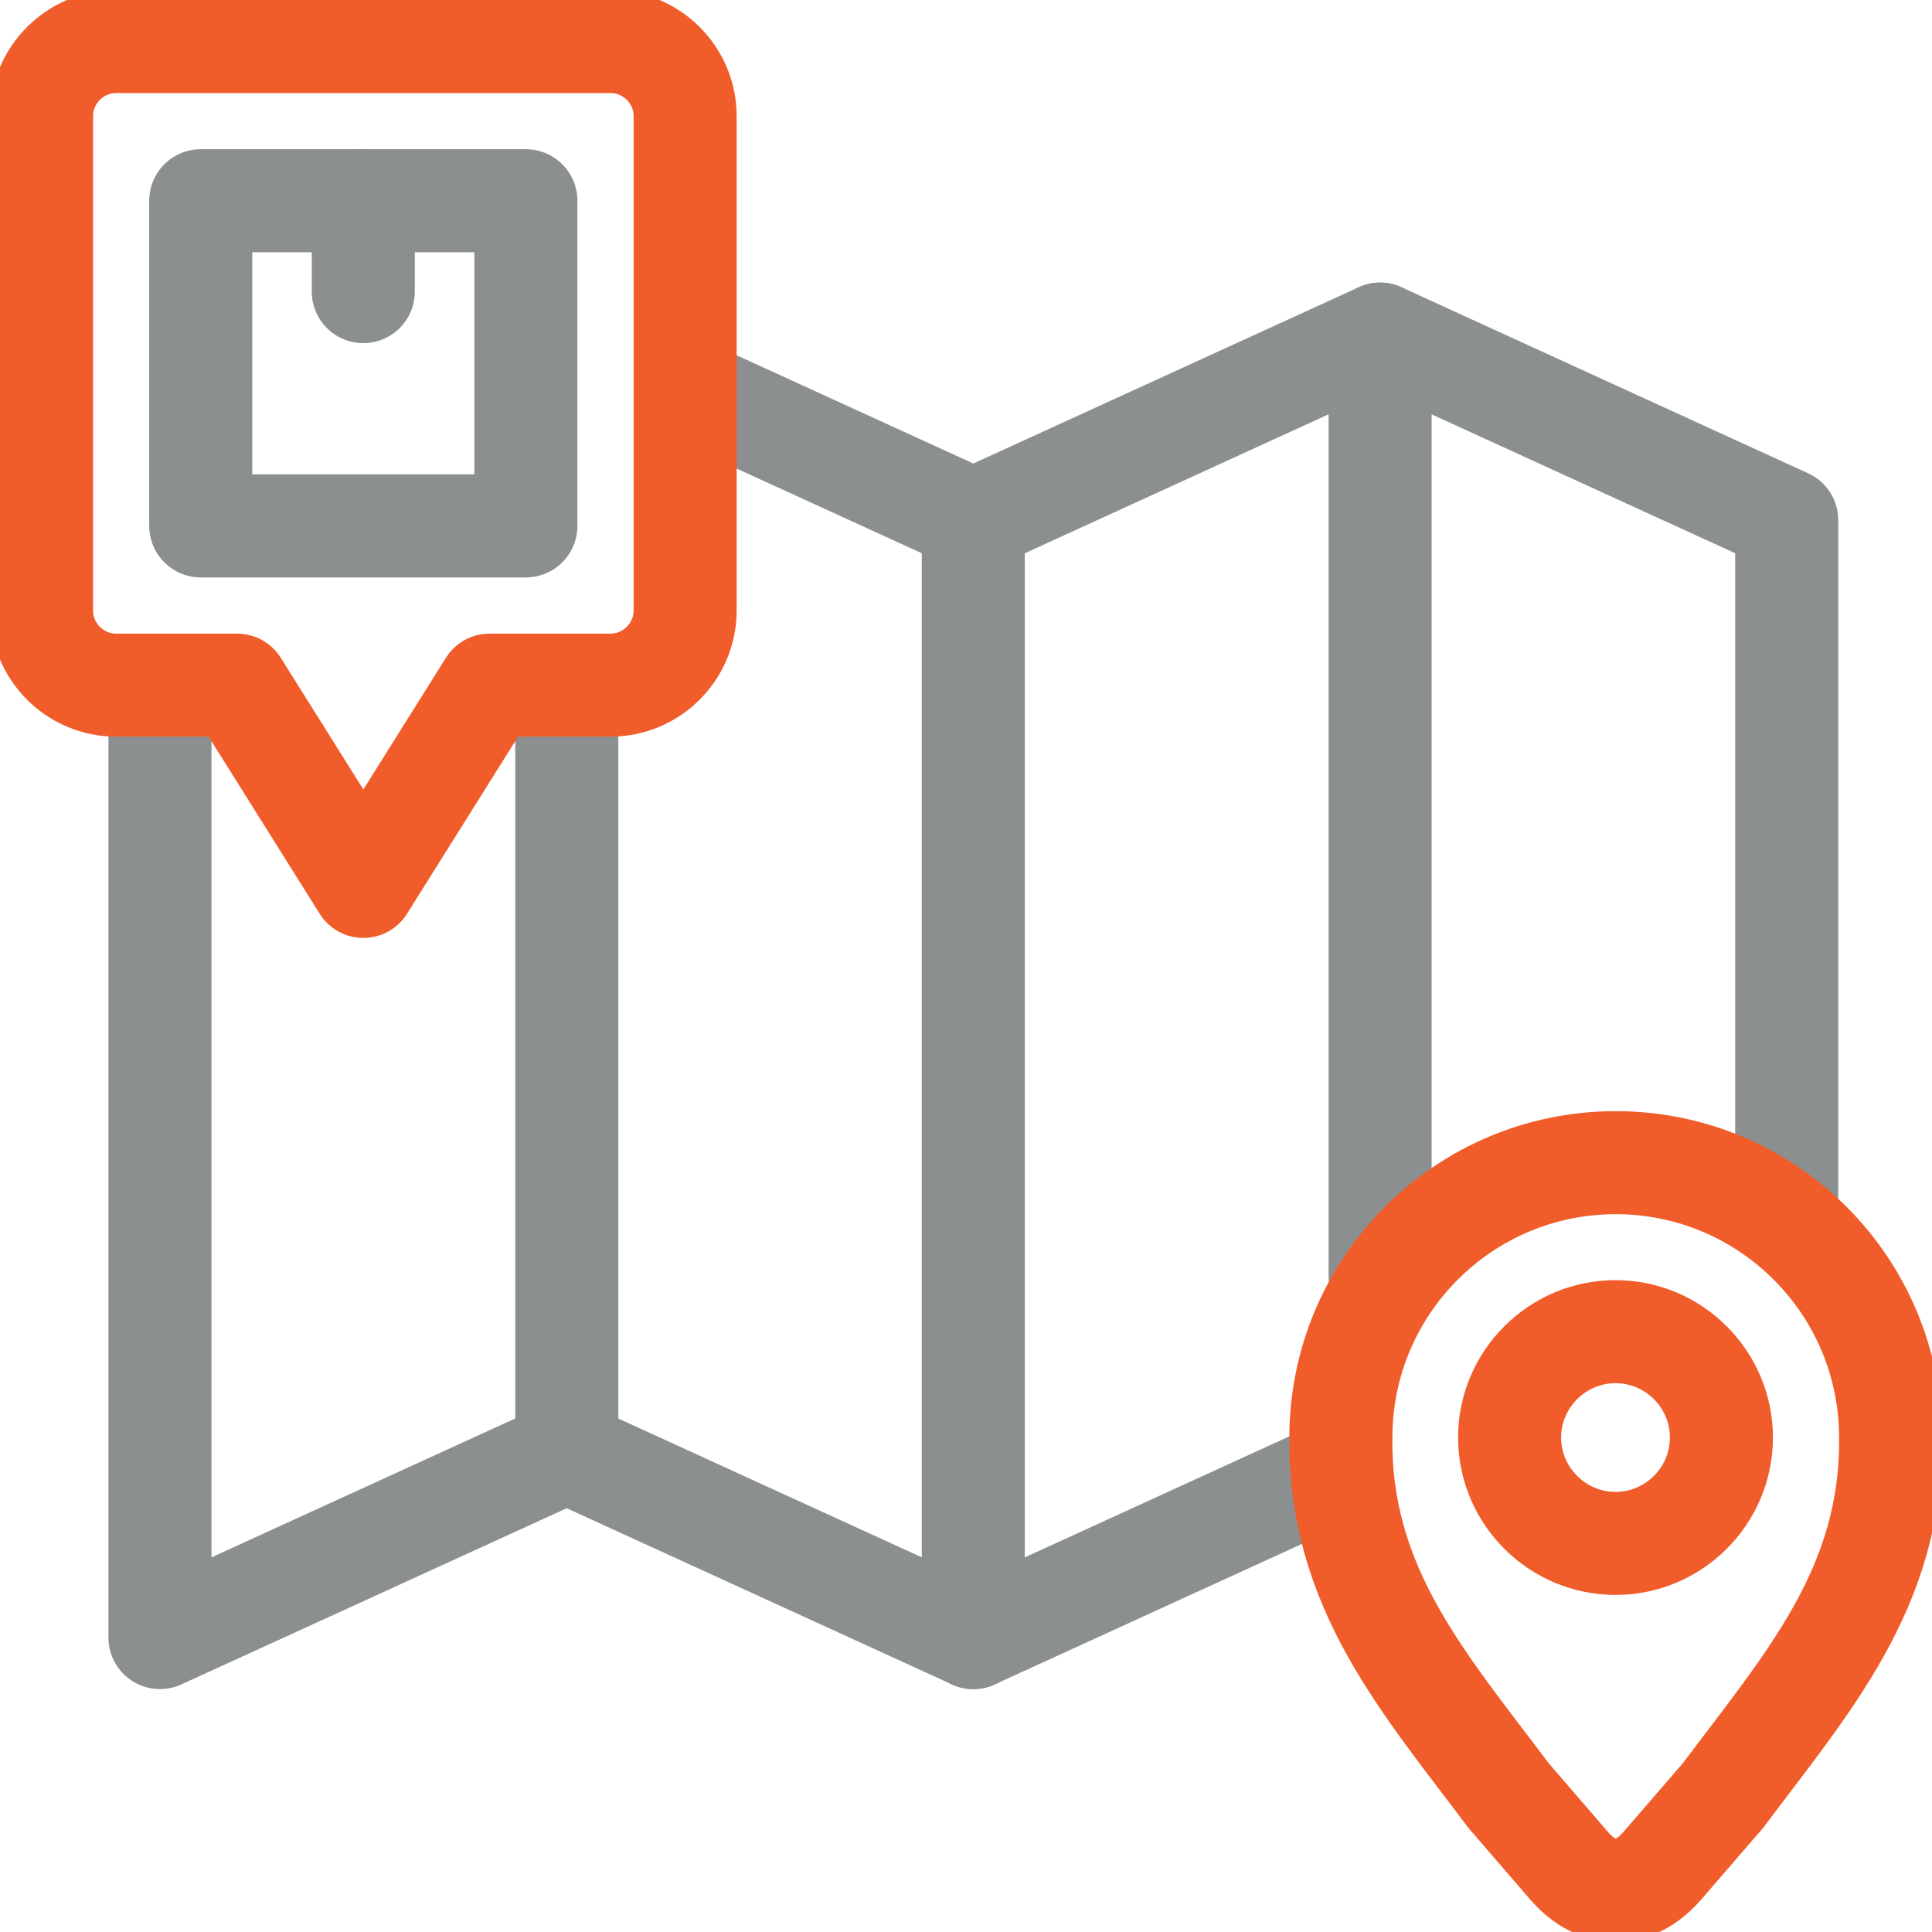 <svg width="30" height="30" viewBox="0 0 30 30" fill="none" xmlns="http://www.w3.org/2000/svg">
<g clip-path="url(#clip0_1921_13323)">
<path d="M25.086 23.966C25.991 23.966 26.73 23.227 26.73 22.322C26.73 21.417 25.991 20.678 25.086 20.678C24.181 20.678 23.441 21.417 23.441 22.322C23.441 23.227 24.181 23.966 25.086 23.966Z" stroke="#F05D2B" stroke-width="1.6" stroke-miterlimit="10" stroke-linecap="round" stroke-linejoin="round"/>
<path d="M15.113 8.077V25.429" stroke="#8C8F90" stroke-width="1.6" stroke-miterlimit="10" stroke-linecap="round" stroke-linejoin="round"/>
<path d="M21.43 5.188V19.811" stroke="#8C8F90" stroke-width="1.6" stroke-miterlimit="10" stroke-linecap="round" stroke-linejoin="round"/>
<path d="M8.801 10.86V22.54" stroke="#8C8F90" stroke-width="1.6" stroke-miterlimit="10" stroke-linecap="round" stroke-linejoin="round"/>
<path d="M10.915 6.157L15.114 8.077L21.43 5.188L27.744 8.077V18.79M20.68 22.882L15.114 25.428L8.8 22.54L2.484 25.428V10.86" stroke="#8C8F90" stroke-width="1.6" stroke-miterlimit="10" stroke-linecap="round" stroke-linejoin="round"/>
<path d="M8.166 3.117H3.117V8.166H8.166V3.117Z" stroke="#8C8F90" stroke-width="1.6" stroke-miterlimit="10" stroke-linecap="round" stroke-linejoin="round"/>
<path d="M5.641 3.117V4.528" stroke="#8C8F90" stroke-width="1.6" stroke-miterlimit="10" stroke-linecap="round" stroke-linejoin="round"/>
<path d="M25.088 29.355C24.835 29.354 24.584 29.225 24.362 28.968L23.426 27.883C22.106 26.125 20.796 24.653 20.821 22.322C20.821 19.965 22.731 18.054 25.089 18.054C27.446 18.054 29.357 19.965 29.357 22.322C29.381 24.653 28.071 26.125 26.753 27.883L25.815 28.968C25.593 29.225 25.342 29.354 25.088 29.355Z" stroke="#F05D2B" stroke-width="1.6" stroke-miterlimit="10" stroke-linecap="round" stroke-linejoin="round"/>
<path d="M1.804 0.645H9.48C10.118 0.645 10.639 1.166 10.639 1.804V9.479C10.639 10.118 10.118 10.639 9.48 10.639H7.602L5.642 13.764L3.682 10.639H1.804C1.166 10.639 0.645 10.118 0.645 9.479V1.804C0.645 1.166 1.166 0.645 1.804 0.645Z" stroke="#F05D2B" stroke-width="1.6" stroke-miterlimit="10" stroke-linecap="round" stroke-linejoin="round"/>
</g>
<defs>
<clipPath id="clip0_1921_13323">
<rect width="30" height="30" fill="white"/>
</clipPath>
</defs>
</svg>
